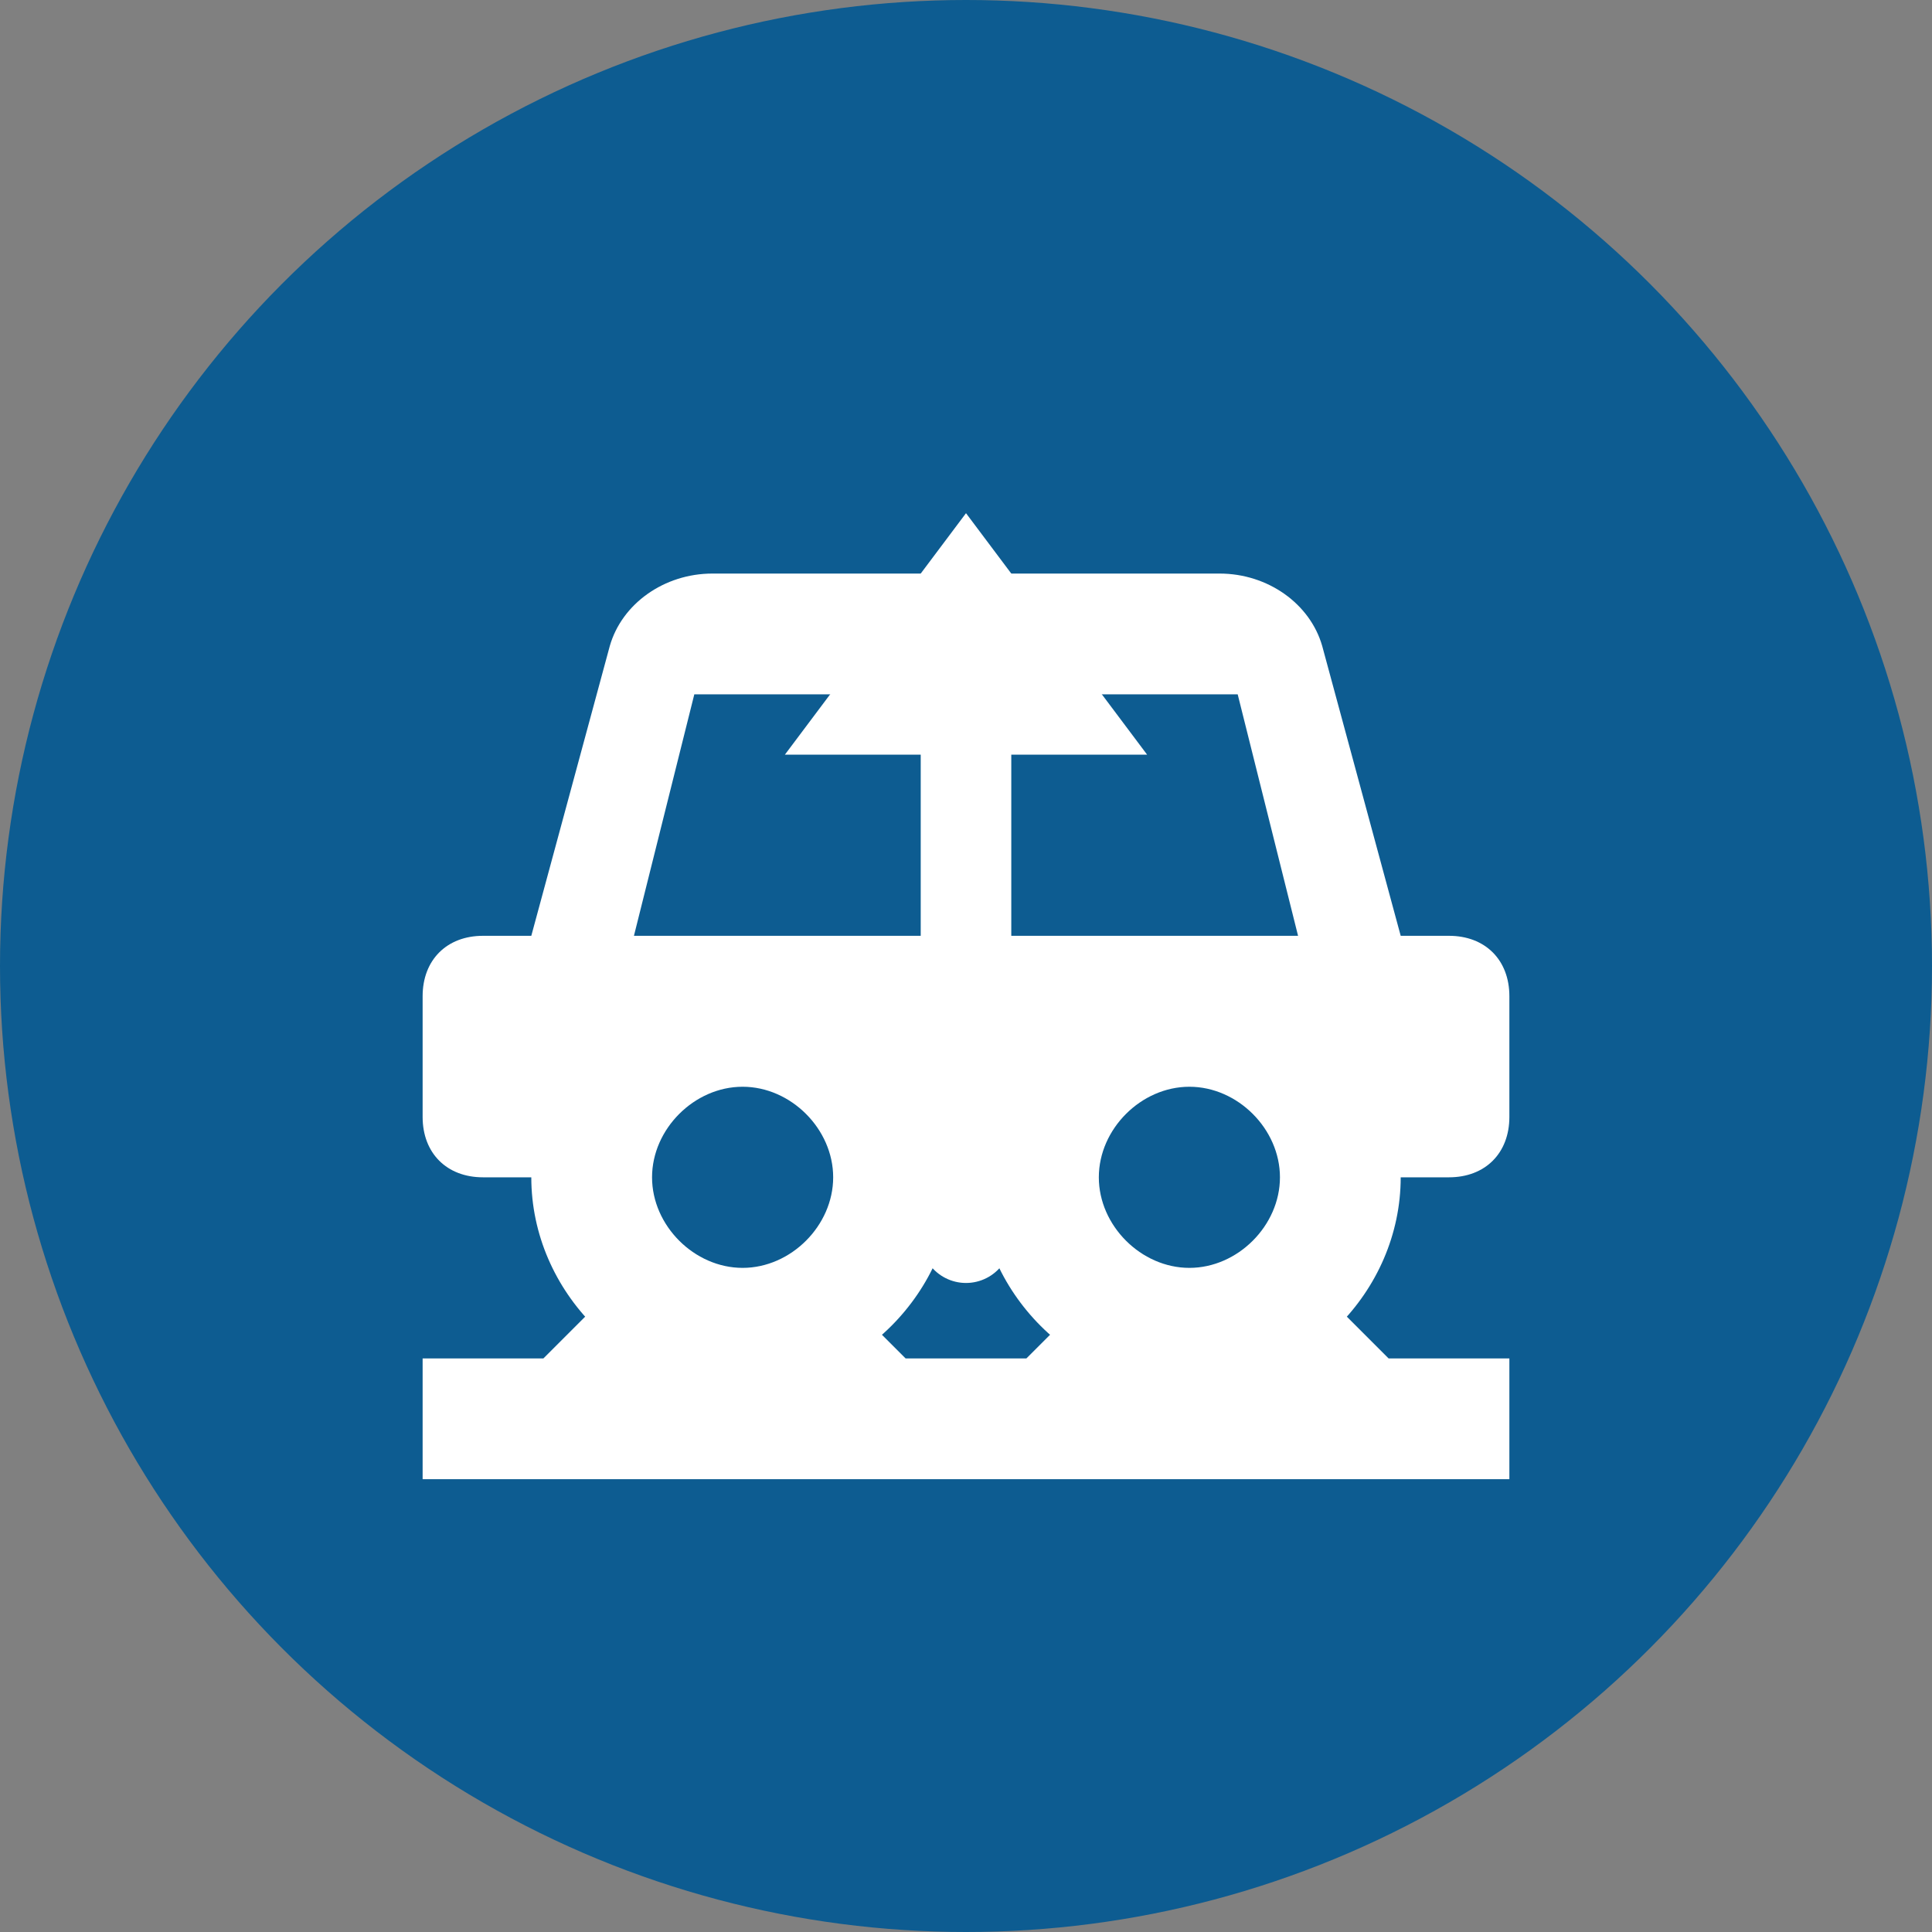 <?xml version="1.0" encoding="UTF-8"?>
<svg width="32" height="32" viewBox="0 0 32 32" fill="none" xmlns="http://www.w3.org/2000/svg">
  <rect x="0" y="0" width="32" height="32" fill="#808080" stroke="none"/>
  <!-- Background Circle -->
  <circle cx="16" cy="16" r="16" fill="#0D5C91"/>
  
  <!-- Car Icon -->
  <path d="M24 15.5H23.2L21.9 10.7C21.7 10 21 9.5 20.2 9.5H11.8C11 9.5 10.3 10 10.1 10.7L8.8 15.5H8C7.4 15.5 7 15.9 7 16.5V18.5C7 19.1 7.4 19.5 8 19.5H8.8C8.8 21.4 10.4 23 12.3 23C14.2 23 15.8 21.4 15.8 19.5H16.2C16.2 21.4 17.8 23 19.7 23C21.6 23 23.2 21.4 23.2 19.5H24C24.6 19.5 25 19.1 25 18.5V16.5C25 15.9 24.6 15.5 24 15.5ZM12.3 21C11.5 21 10.8 20.3 10.8 19.5C10.8 18.7 11.5 18 12.3 18C13.1 18 13.8 18.7 13.8 19.5C13.8 20.3 13.1 21 12.3 21ZM19.7 21C18.9 21 18.2 20.3 18.2 19.5C18.2 18.7 18.9 18 19.7 18C20.5 18 21.2 18.7 21.2 19.5C21.2 20.3 20.5 21 19.7 21ZM10.5 15.5L11.5 11.5H20.5L21.5 15.5H10.5Z" fill="white"/>
  
  <!-- Yacht Icon -->
  <path d="M25 24.5H7V22.5H9L10 21.5L11 22.5H13L14 21.5L15 22.5H17L18 21.5L19 22.5H21L22 21.5L23 22.5H25V24.5Z" fill="white"/>
  <path d="M16 8.5L13 12.5H19L16 8.5Z" fill="white"/>
  <path d="M16 12.5V20.5" stroke="white" stroke-width="1.5" stroke-linecap="round"/>
</svg> 